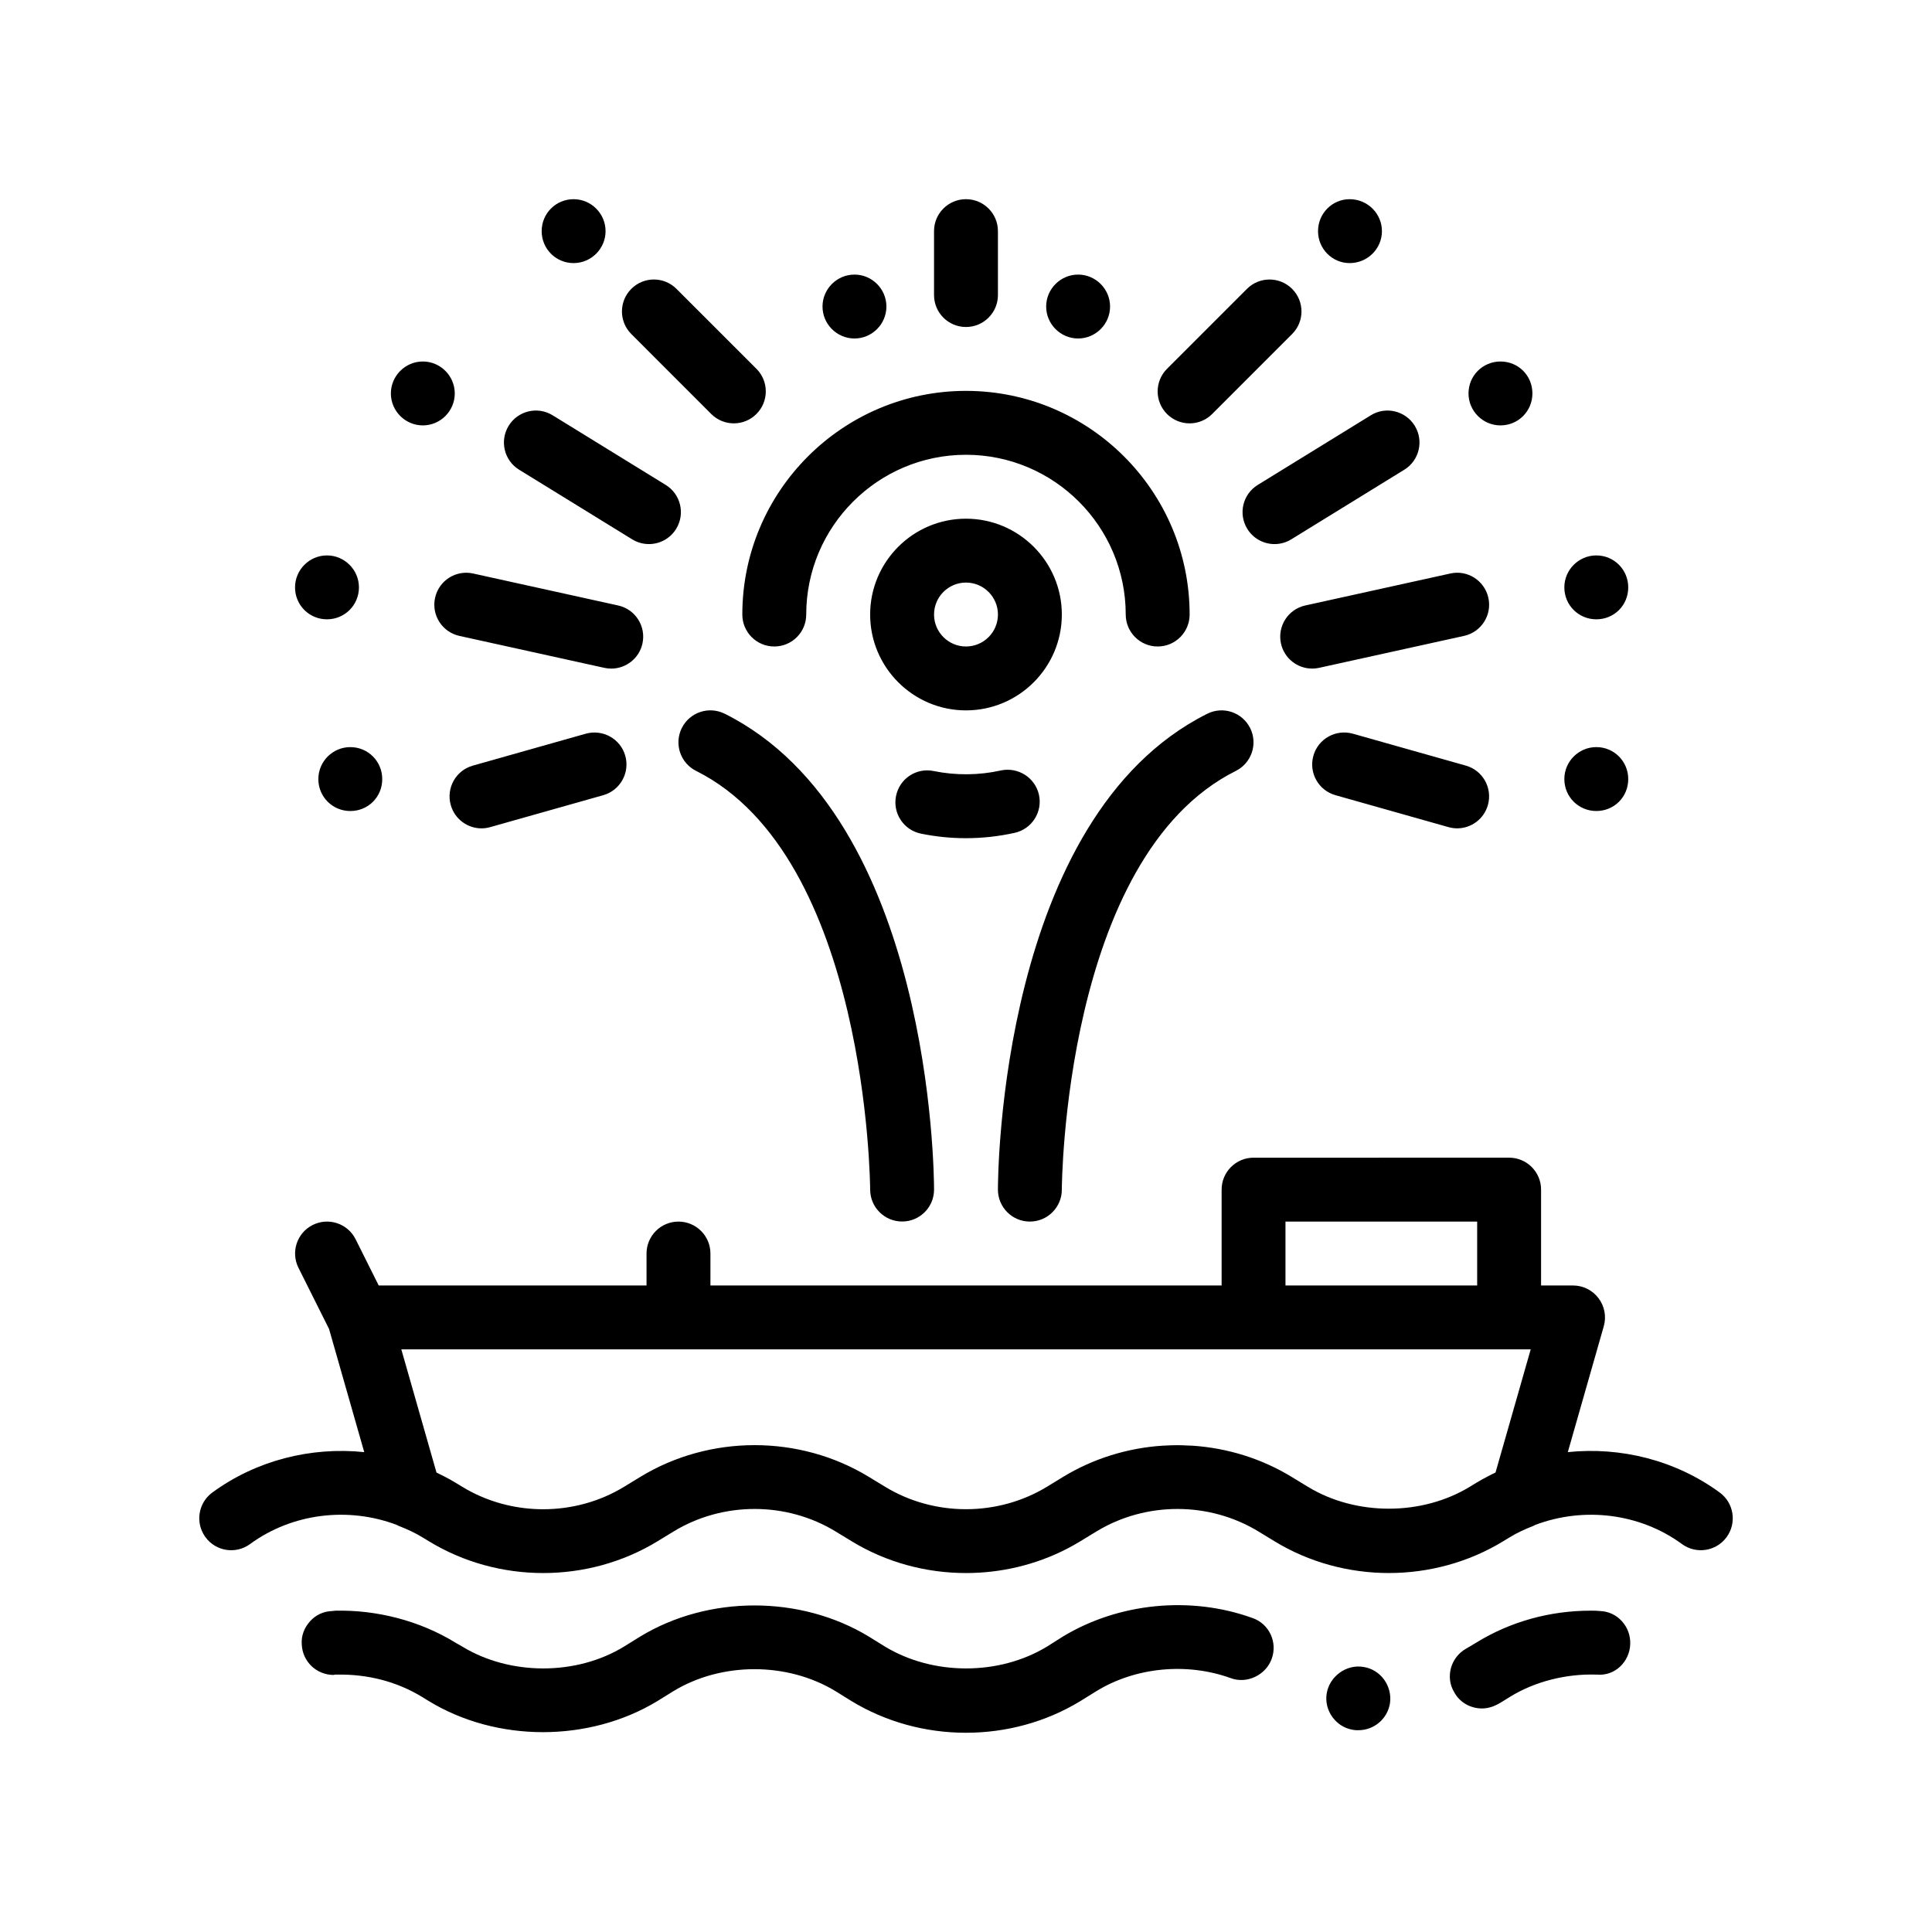<?xml version="1.0" encoding="UTF-8"?>
<!-- Uploaded to: SVG Repo, www.svgrepo.com, Generator: SVG Repo Mixer Tools -->
<svg fill="#000000" width="800px" height="800px" version="1.1" viewBox="144 144 512 512" xmlns="http://www.w3.org/2000/svg">
 <path d="m573.83 573.65c1.523 1.699 2.281 3.812 2.195 6.098-0.172 4.656-4.066 8.469-8.805 8.039h-0.258c-7.789-0.246-16.172 1.777-22.863 5.93l-1.773 1.098c-0.422 0.258-0.926 0.59-1.438 0.848-1.266 0.676-2.711 1.098-4.152 1.098-3.043 0-5.918-1.605-7.359-4.316-1.188-1.949-1.445-4.231-0.852-6.438 0.594-2.117 2.035-3.977 3.977-5.082 0.336-0.172 0.68-0.422 1.02-0.59l1.699-1.02c9.062-5.586 19.562-8.469 30.309-8.469 0.934 0 1.691 0 2.453 0.09 2.281 0.09 4.316 1.02 5.848 2.715zm-68.508 12.105c-4.484-0.766-8.973 2.453-9.734 7.027-0.344 2.203 0.168 4.402 1.523 6.266s3.293 3.043 5.508 3.387c0.422 0.09 0.926 0.09 1.355 0.09 4.141 0 7.699-2.969 8.379-7.113 0.676-4.574-2.457-8.977-7.031-9.656zm-29.379-12.953c-16.34-5.926-35.473-4.066-50.289 4.914l-4.152 2.625c-12.781 7.789-30.312 7.707-43.012 0l-4.231-2.625c-18.129-11.008-42.508-11.008-60.625 0l-4.231 2.625c-12.699 7.789-30.312 7.707-42.93 0l-1.777-1.02c-9.488-5.84-20.906-8.723-31.832-8.469l-0.848 0.09c-2.289 0.082-4.324 1.02-5.844 2.707-1.523 1.699-2.371 3.812-2.203 6.098 0.168 4.574 3.894 8.133 8.469 8.133 0.082 0 0.16-0.09 0.336-0.09h0.336c8.383-0.172 16.082 1.863 22.773 5.93l1.777 1.098c17.949 10.922 42.328 11.008 60.539 0l4.231-2.625c12.781-7.789 30.23-7.789 43.012 0l4.231 2.625c9.062 5.5 19.555 8.383 30.309 8.383 10.746 0 21.25-2.875 30.309-8.383l4.231-2.625c10.328-6.348 23.961-7.699 35.645-3.465 4.312 1.605 9.309-0.848 10.832-5.082 1.637-4.41-0.645-9.32-5.055-10.844zm125.62-21.441c-2.762 3.777-8.07 4.586-11.828 1.828-11.176-8.184-26.012-9.93-38.855-5.082-0.168 0.074-0.309 0.188-0.469 0.246-2.465 0.957-4.539 1.949-6.332 3.047l-1.707 1.043c-18.449 11.246-42.223 11.219-60.625 0l-4.223-2.574c-6.531-3.984-14.012-5.977-21.488-5.977-7.477 0-14.953 1.988-21.484 5.969l-4.242 2.586c-1.148 0.699-2.324 1.359-3.512 1.977-8.328 4.297-17.559 6.449-26.789 6.449-5.273 0-10.551-0.699-15.66-2.106-5.109-1.406-10.051-3.512-14.656-6.324l-4.227-2.574c-13.043-7.969-29.918-7.969-42.977-0.004l-4.231 2.586c-9.199 5.613-19.754 8.422-30.293 8.422-10.559 0-21.109-2.812-30.312-8.43l-1.727-1.047c-1.785-1.094-3.863-2.086-6.328-3.043-0.16-0.066-0.301-0.172-0.465-0.242-12.836-4.856-27.684-3.109-38.859 5.078-3.762 2.762-9.078 1.949-11.828-1.828-2.762-3.773-1.945-9.074 1.824-11.828 11.672-8.551 26.172-12.156 40.254-10.707l-9.316-32.617-8.113-16.223c-2.09-4.188-0.398-9.27 3.785-11.359 4.188-2.086 9.262-0.398 11.359 3.789l6.125 12.254h70.973v-8.469c0-4.676 3.785-8.465 8.465-8.465 4.68 0 8.469 3.789 8.469 8.465v8.469h135.47v-25.402c0-4.676 3.785-8.469 8.465-8.469l67.73-0.004c4.68 0 8.465 3.793 8.465 8.469v25.402h8.469c2.656 0 5.16 1.246 6.758 3.371 1.602 2.121 2.117 4.867 1.391 7.422l-9.531 33.367c14.086-1.457 28.574 2.156 40.254 10.711 3.766 2.754 4.582 8.051 1.824 11.824zm-149.49-24.242c0.133-0.012 0.262-0.004 0.398-0.012 1.184-0.07 2.367-0.121 3.551-0.121 0.957 0 1.91 0.051 2.867 0.098 0.363 0.016 0.727 0.012 1.082 0.035 9.219 0.609 18.305 3.375 26.359 8.293l4.231 2.578c12.734 7.773 30.25 7.769 42.98 0l1.715-1.047c0.906-0.555 1.859-1.074 2.84-1.586 0.734-0.395 1.48-0.766 2.231-1.125l9.324-32.637h-299.3l9.32 32.641c0.719 0.348 1.438 0.699 2.144 1.074 1.008 0.523 1.988 1.062 2.922 1.629l1.727 1.055c0.816 0.5 1.648 0.961 2.488 1.402 5.91 3.047 12.453 4.57 19 4.57 3.738 0 7.477-0.5 11.098-1.496 3.617-0.992 7.117-2.488 10.379-4.481l4.242-2.586c18.402-11.23 42.199-11.234 60.609 0l4.231 2.578c13.047 7.969 29.918 7.965 42.98 0l4.231-2.586c8.047-4.898 17.137-7.664 26.355-8.277zm32.59-42.453h50.801v-16.934h-50.801zm-135.47-169.34c4.68 0 8.465-3.789 8.465-8.469 0-23.34 18.992-42.336 42.336-42.336 23.34 0 42.336 18.992 42.336 42.336 0 4.676 3.789 8.469 8.469 8.469 4.676 0 8.465-3.789 8.465-8.469 0-32.684-26.59-59.27-59.27-59.27-32.676 0-59.27 26.586-59.27 59.27 0 4.676 3.789 8.469 8.469 8.469zm-89.895-12.895c-1.008 4.57 1.879 9.082 6.449 10.09l38.422 8.469c0.613 0.137 1.223 0.195 1.828 0.195 3.883 0 7.391-2.691 8.258-6.641 1.008-4.57-1.879-9.09-6.449-10.09l-38.422-8.469c-4.57-1.02-9.082 1.875-10.086 6.445zm22.273-33.953 29.965 18.453c1.379 0.852 2.918 1.254 4.434 1.254 2.848 0 5.613-1.43 7.219-4.027 2.449-3.981 1.215-9.195-2.766-11.648l-29.965-18.453c-3.977-2.457-9.195-1.211-11.648 2.766-2.457 3.988-1.223 9.203 2.762 11.656zm50.914-14.766c1.652 1.652 3.82 2.481 5.992 2.481 2.168 0 4.332-0.828 5.984-2.481 3.309-3.309 3.309-8.672 0-11.977l-21.191-21.184c-3.305-3.309-8.664-3.309-11.969 0-3.305 3.305-3.305 8.664 0 11.969zm67.508-23.055c4.68 0 8.469-3.789 8.469-8.469v-16.934c0-4.676-3.789-8.469-8.469-8.469s-8.465 3.789-8.465 8.469v16.934c0 4.68 3.781 8.469 8.465 8.469zm-169.34 77.469c4.656 0 8.469-3.723 8.469-8.465 0-4.66-3.812-8.469-8.469-8.469s-8.465 3.809-8.465 8.469c0 4.742 3.809 8.465 8.465 8.465zm25.402-51.391c4.656 0 8.465-3.809 8.465-8.469 0-4.656-3.809-8.465-8.465-8.465s-8.469 3.809-8.469 8.465 3.812 8.469 8.469 8.469zm39.957-43.012c4.656 0 8.469-3.812 8.469-8.465 0-4.66-3.812-8.469-8.469-8.469-4.742 0-8.465 3.809-8.465 8.469 0 4.652 3.727 8.465 8.465 8.465zm187.46 100.82c0.867 3.949 4.375 6.641 8.262 6.641 0.605 0 1.215-0.059 1.824-0.195l38.426-8.469c4.574-1.008 7.457-5.523 6.449-10.09-1.008-4.57-5.543-7.473-10.086-6.445l-38.422 8.469c-4.578 1.004-7.461 5.523-6.453 10.09zm19.043 23.891c-4.504-1.254-9.184 1.34-10.453 5.844-1.273 4.5 1.34 9.18 5.84 10.453l29.957 8.465c0.777 0.215 1.547 0.324 2.312 0.324 3.688 0 7.09-2.445 8.137-6.172 1.27-4.5-1.34-9.18-5.84-10.449zm-203.26 0-29.957 8.469c-4.5 1.27-7.109 5.949-5.84 10.449 1.047 3.727 4.449 6.172 8.137 6.172 0.766 0 1.535-0.105 2.312-0.324l29.957-8.465c4.5-1.273 7.109-5.953 5.84-10.453-1.273-4.5-5.953-7.09-10.449-5.848zm178.06-65.922c-3.984 2.453-5.219 7.668-2.769 11.648 1.602 2.594 4.375 4.027 7.219 4.027 1.512 0 3.047-0.402 4.434-1.254l29.957-18.453c3.984-2.457 5.215-7.668 2.766-11.652-2.465-3.977-7.684-5.231-11.648-2.766zm-18.059-16.316c2.168 0 4.332-0.828 5.984-2.481l21.184-21.191c3.309-3.305 3.309-8.664 0-11.969-3.305-3.309-8.664-3.309-11.969 0l-21.184 21.184c-3.309 3.309-3.309 8.672 0 11.977 1.652 1.652 3.82 2.481 5.984 2.481zm107.78 51.93c4.746 0 8.465-3.723 8.465-8.465 0-4.66-3.719-8.469-8.465-8.469-4.656 0-8.469 3.809-8.469 8.469 0 4.742 3.812 8.465 8.469 8.465zm0 50.801c4.746 0 8.465-3.727 8.465-8.469 0-4.66-3.719-8.469-8.465-8.469-4.656 0-8.469 3.809-8.469 8.469 0 4.746 3.812 8.469 8.469 8.469zm-338.67-8.465c0 4.742 3.809 8.469 8.465 8.469 4.746 0 8.469-3.727 8.469-8.469 0-4.66-3.723-8.469-8.469-8.469-4.656 0-8.465 3.809-8.465 8.469zm313.27-93.727c4.746 0 8.469-3.809 8.469-8.469 0-4.734-3.723-8.465-8.469-8.465-4.656 0-8.465 3.727-8.465 8.465 0 4.656 3.809 8.469 8.465 8.469zm-39.961-43.012c4.734 0 8.551-3.812 8.551-8.465 0-4.66-3.812-8.469-8.551-8.469-4.656 0-8.383 3.809-8.383 8.469 0 4.652 3.727 8.465 8.383 8.465zm-131.23 19.98c4.656 0 8.465-3.812 8.465-8.469s-3.809-8.465-8.465-8.465-8.469 3.809-8.469 8.465 3.812 8.469 8.469 8.469zm59.266 0c4.656 0 8.469-3.812 8.469-8.469s-3.812-8.465-8.469-8.465c-4.648 0-8.465 3.809-8.465 8.465s3.812 8.469 8.465 8.469zm-93.664 99.445c-4.18-2.098-9.262-0.402-11.359 3.789-2.09 4.18-0.398 9.27 3.789 11.359 45.492 22.742 46.125 110.08 46.125 110.96 0.012 4.672 3.793 8.457 8.465 8.457h0.012c4.672 0 8.457-3.785 8.457-8.465-0.004-4.016-0.633-98.676-55.488-126.11zm80.879 134.58c4.68 0 8.469-3.789 8.469-8.469 0-0.883 0.527-88.168 46.117-110.96 4.18-2.09 5.879-7.18 3.789-11.359-2.102-4.191-7.184-5.883-11.359-3.789-54.852 27.426-55.48 122.09-55.48 126.11 0.004 4.676 3.785 8.469 8.465 8.469zm-42.328-160.87c0-14.008 11.391-25.398 25.398-25.398s25.402 11.391 25.402 25.398c0 14.008-11.395 25.402-25.402 25.402s-25.398-11.395-25.398-25.402zm16.934 0c0 4.672 3.793 8.469 8.465 8.469s8.469-3.797 8.469-8.469c0-4.664-3.793-8.469-8.469-8.469s-8.465 3.805-8.465 8.469zm21.375 57.852c4.566-1.02 7.438-5.543 6.422-10.102-1.027-4.566-5.566-7.406-10.113-6.422-5.762 1.289-11.949 1.344-17.758 0.152-4.629-0.961-9.062 2.012-9.996 6.59-0.941 4.578 2.012 9.055 6.59 9.992 3.906 0.805 7.918 1.211 11.941 1.211 4.359-0.004 8.699-0.484 12.914-1.422z"/>
</svg>